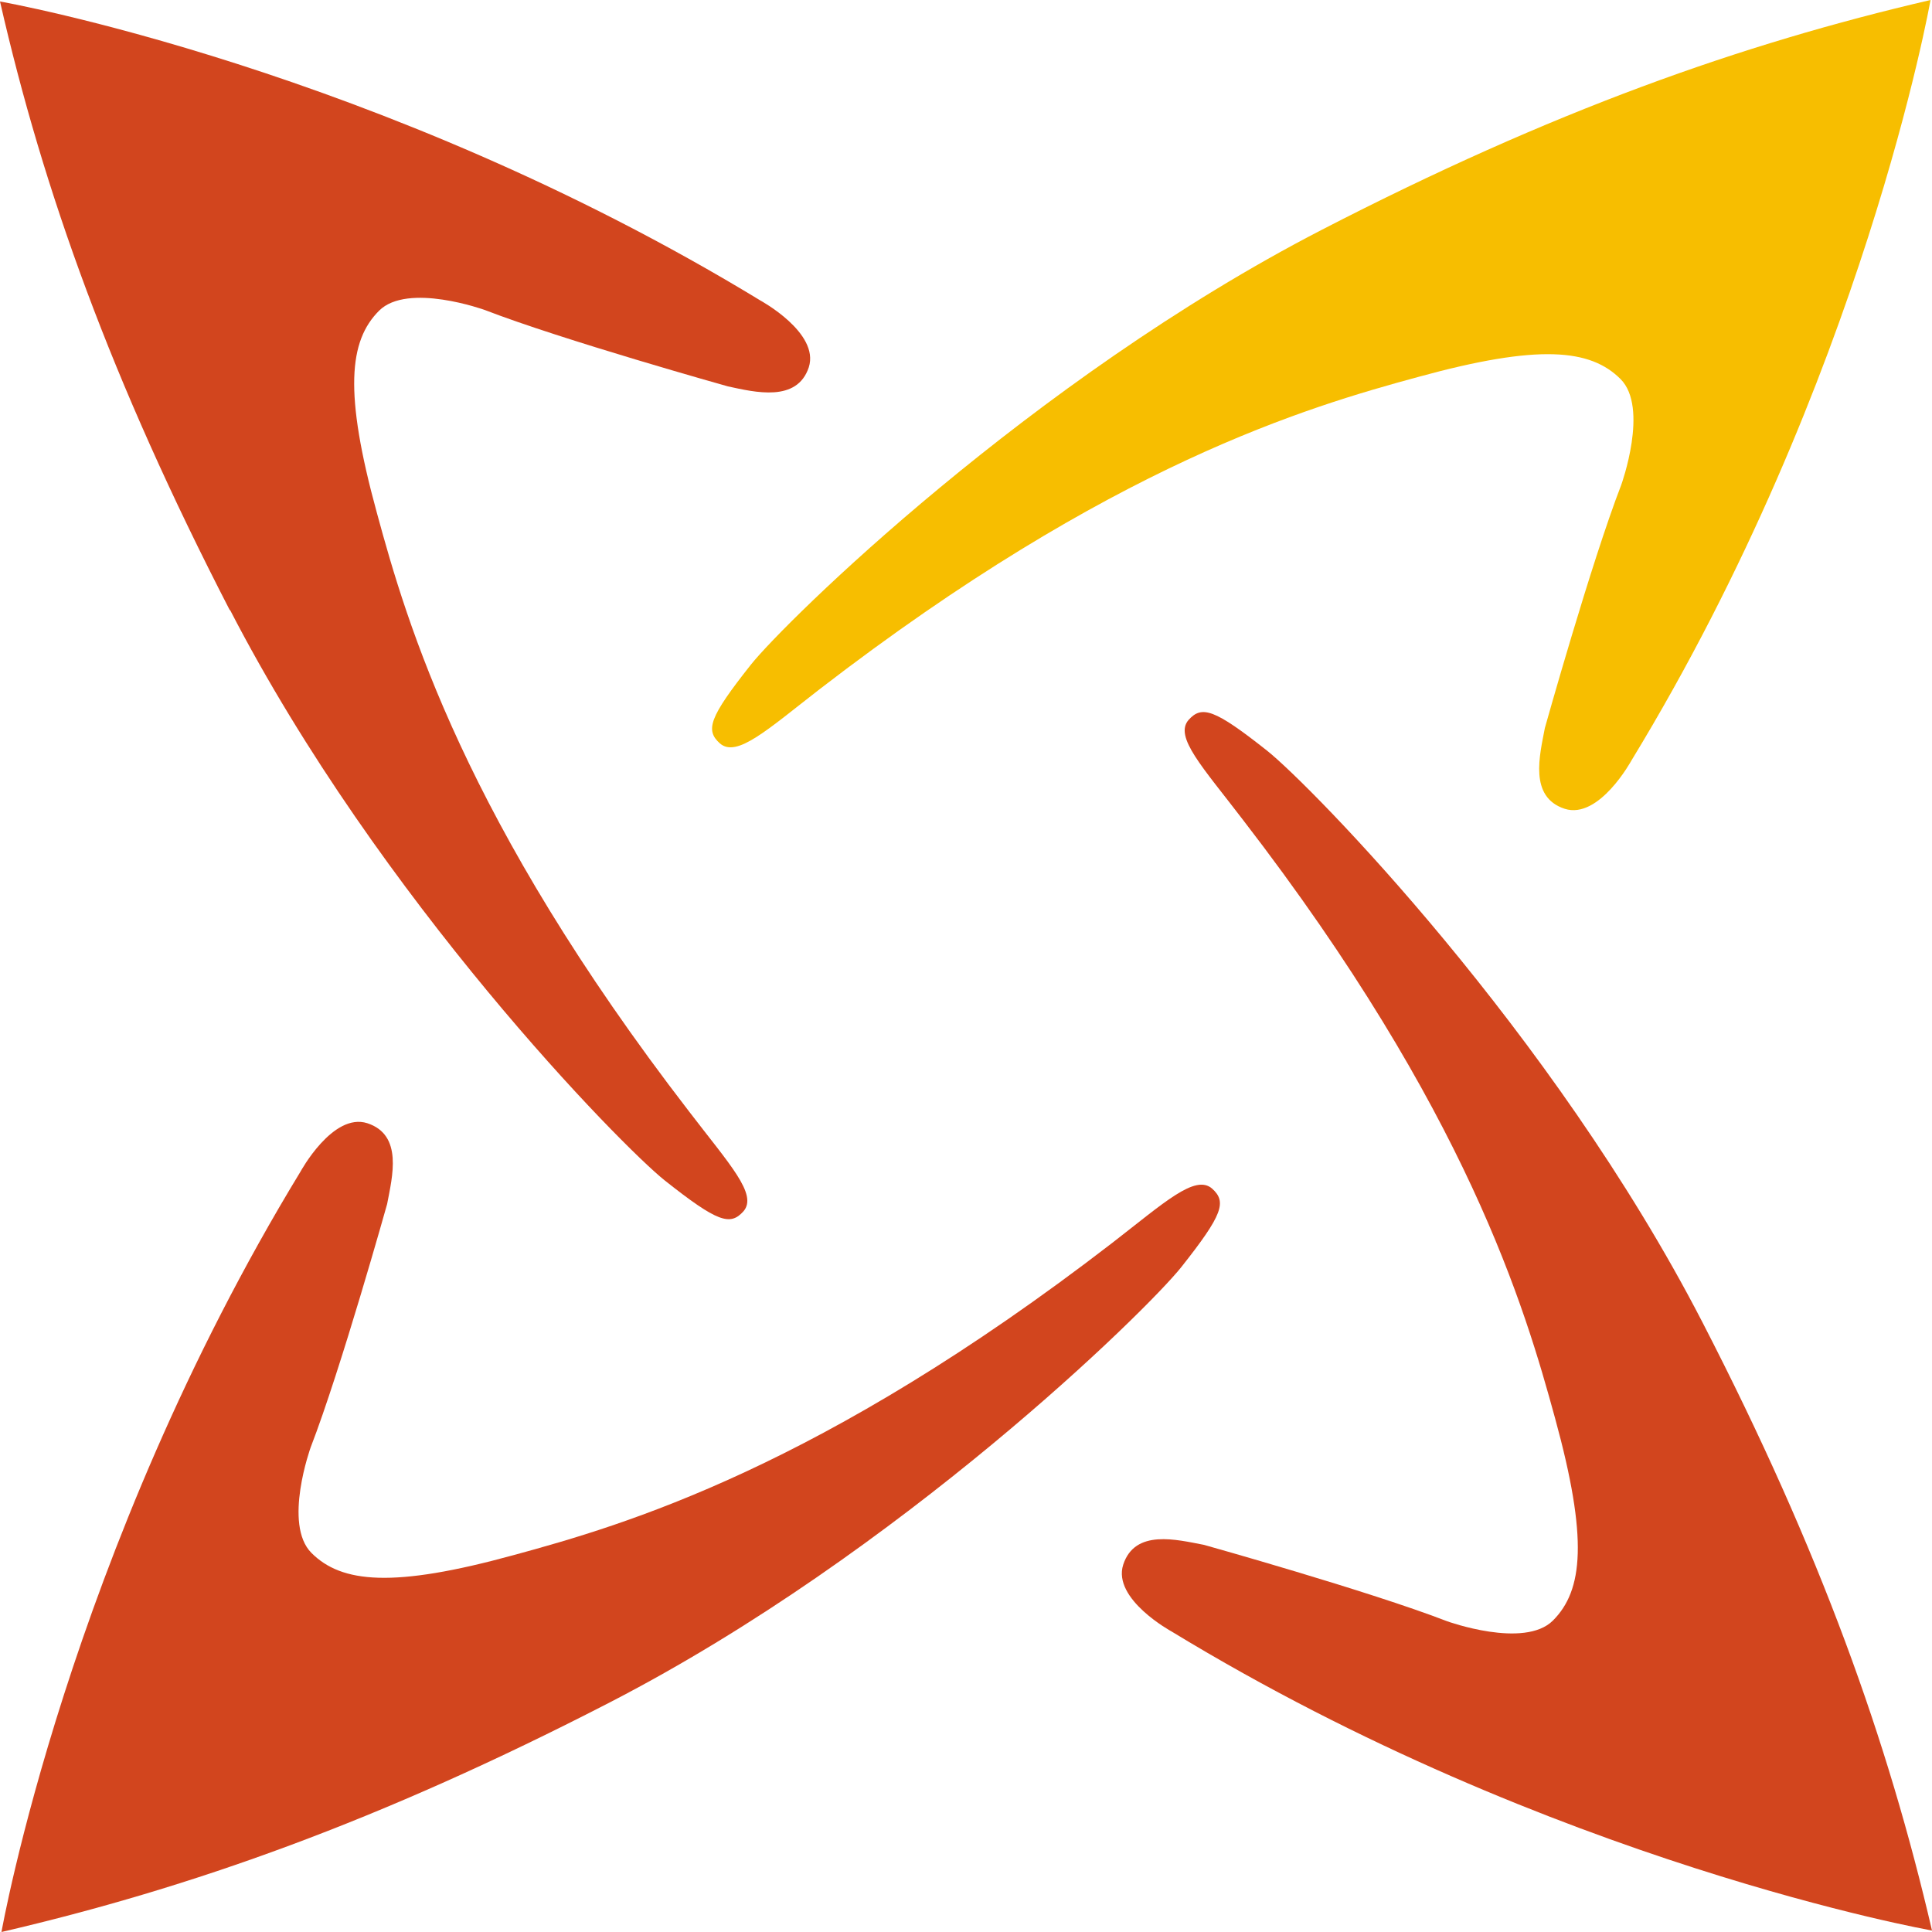<?xml version="1.0" encoding="UTF-8"?>
<svg id="Layer_2" data-name="Layer 2" xmlns="http://www.w3.org/2000/svg" viewBox="0 0 26.3 26.3">
  <defs>
    <style>
      .cls-1 {
        fill: #f7be00;
      }

      .cls-1, .cls-2 {
        stroke-width: 0px;
      }

      .cls-2 {
        fill: #d2451e;
      }
    </style>
  </defs>
  <g id="Layer_1-2" data-name="Layer 1">
    <g>
      <path class="cls-2" d="m8.31,23.17c-3.14,1.62-5.71,2.53-8.29,3.13,0,0,.91-5.16,4.07-10.35,0,0,.44-.81.91-.66.49.16.34.73.27,1.1,0,0-.63,2.25-1.04,3.31,0,0-.38,1.05.01,1.44.41.41,1.11.48,2.75.03,1.51-.41,4.18-1.19,8.15-4.25.71-.55,1.13-.94,1.36-.74.2.18.15.35-.42,1.07-.47.59-3.82,3.88-7.77,5.92"/>
      <path class="cls-2" d="m3.13,8.31C1.51,5.17.59,2.6,0,.02,0,.02,5.16.93,10.35,4.09c0,0,.81.44.66.91-.16.48-.73.34-1.1.26,0,0-2.25-.63-3.31-1.04,0,0-1.05-.38-1.44.01-.41.41-.48,1.11-.03,2.75.41,1.51,1.19,4.18,4.25,8.15.55.72.94,1.13.74,1.36-.18.2-.35.15-1.07-.42-.59-.47-3.88-3.82-5.92-7.77"/>
      <path class="cls-1" d="m17.99,3.13c3.14-1.62,5.71-2.53,8.29-3.13,0,0-.91,5.16-4.07,10.35,0,0-.44.81-.91.66-.49-.16-.34-.73-.27-1.1,0,0,.63-2.25,1.04-3.31,0,0,.38-1.05-.01-1.44-.41-.41-1.11-.48-2.75-.03-1.51.41-4.18,1.19-8.15,4.25-.71.55-1.13.94-1.36.74-.2-.18-.15-.35.42-1.07.47-.59,3.82-3.88,7.77-5.92"/>
      <path class="cls-2" d="m23.17,17.99c1.62,3.14,2.53,5.71,3.13,8.29,0,0-5.16-.91-10.35-4.07,0,0-.81-.44-.66-.91.16-.49.73-.34,1.1-.27,0,0,2.25.63,3.31,1.04,0,0,1.05.38,1.44-.01.41-.41.48-1.11.03-2.75-.41-1.5-1.19-4.18-4.25-8.15-.55-.72-.94-1.13-.74-1.36.18-.2.35-.15,1.07.42.59.47,3.88,3.82,5.92,7.77"/>
    </g>
  </g>
</svg>